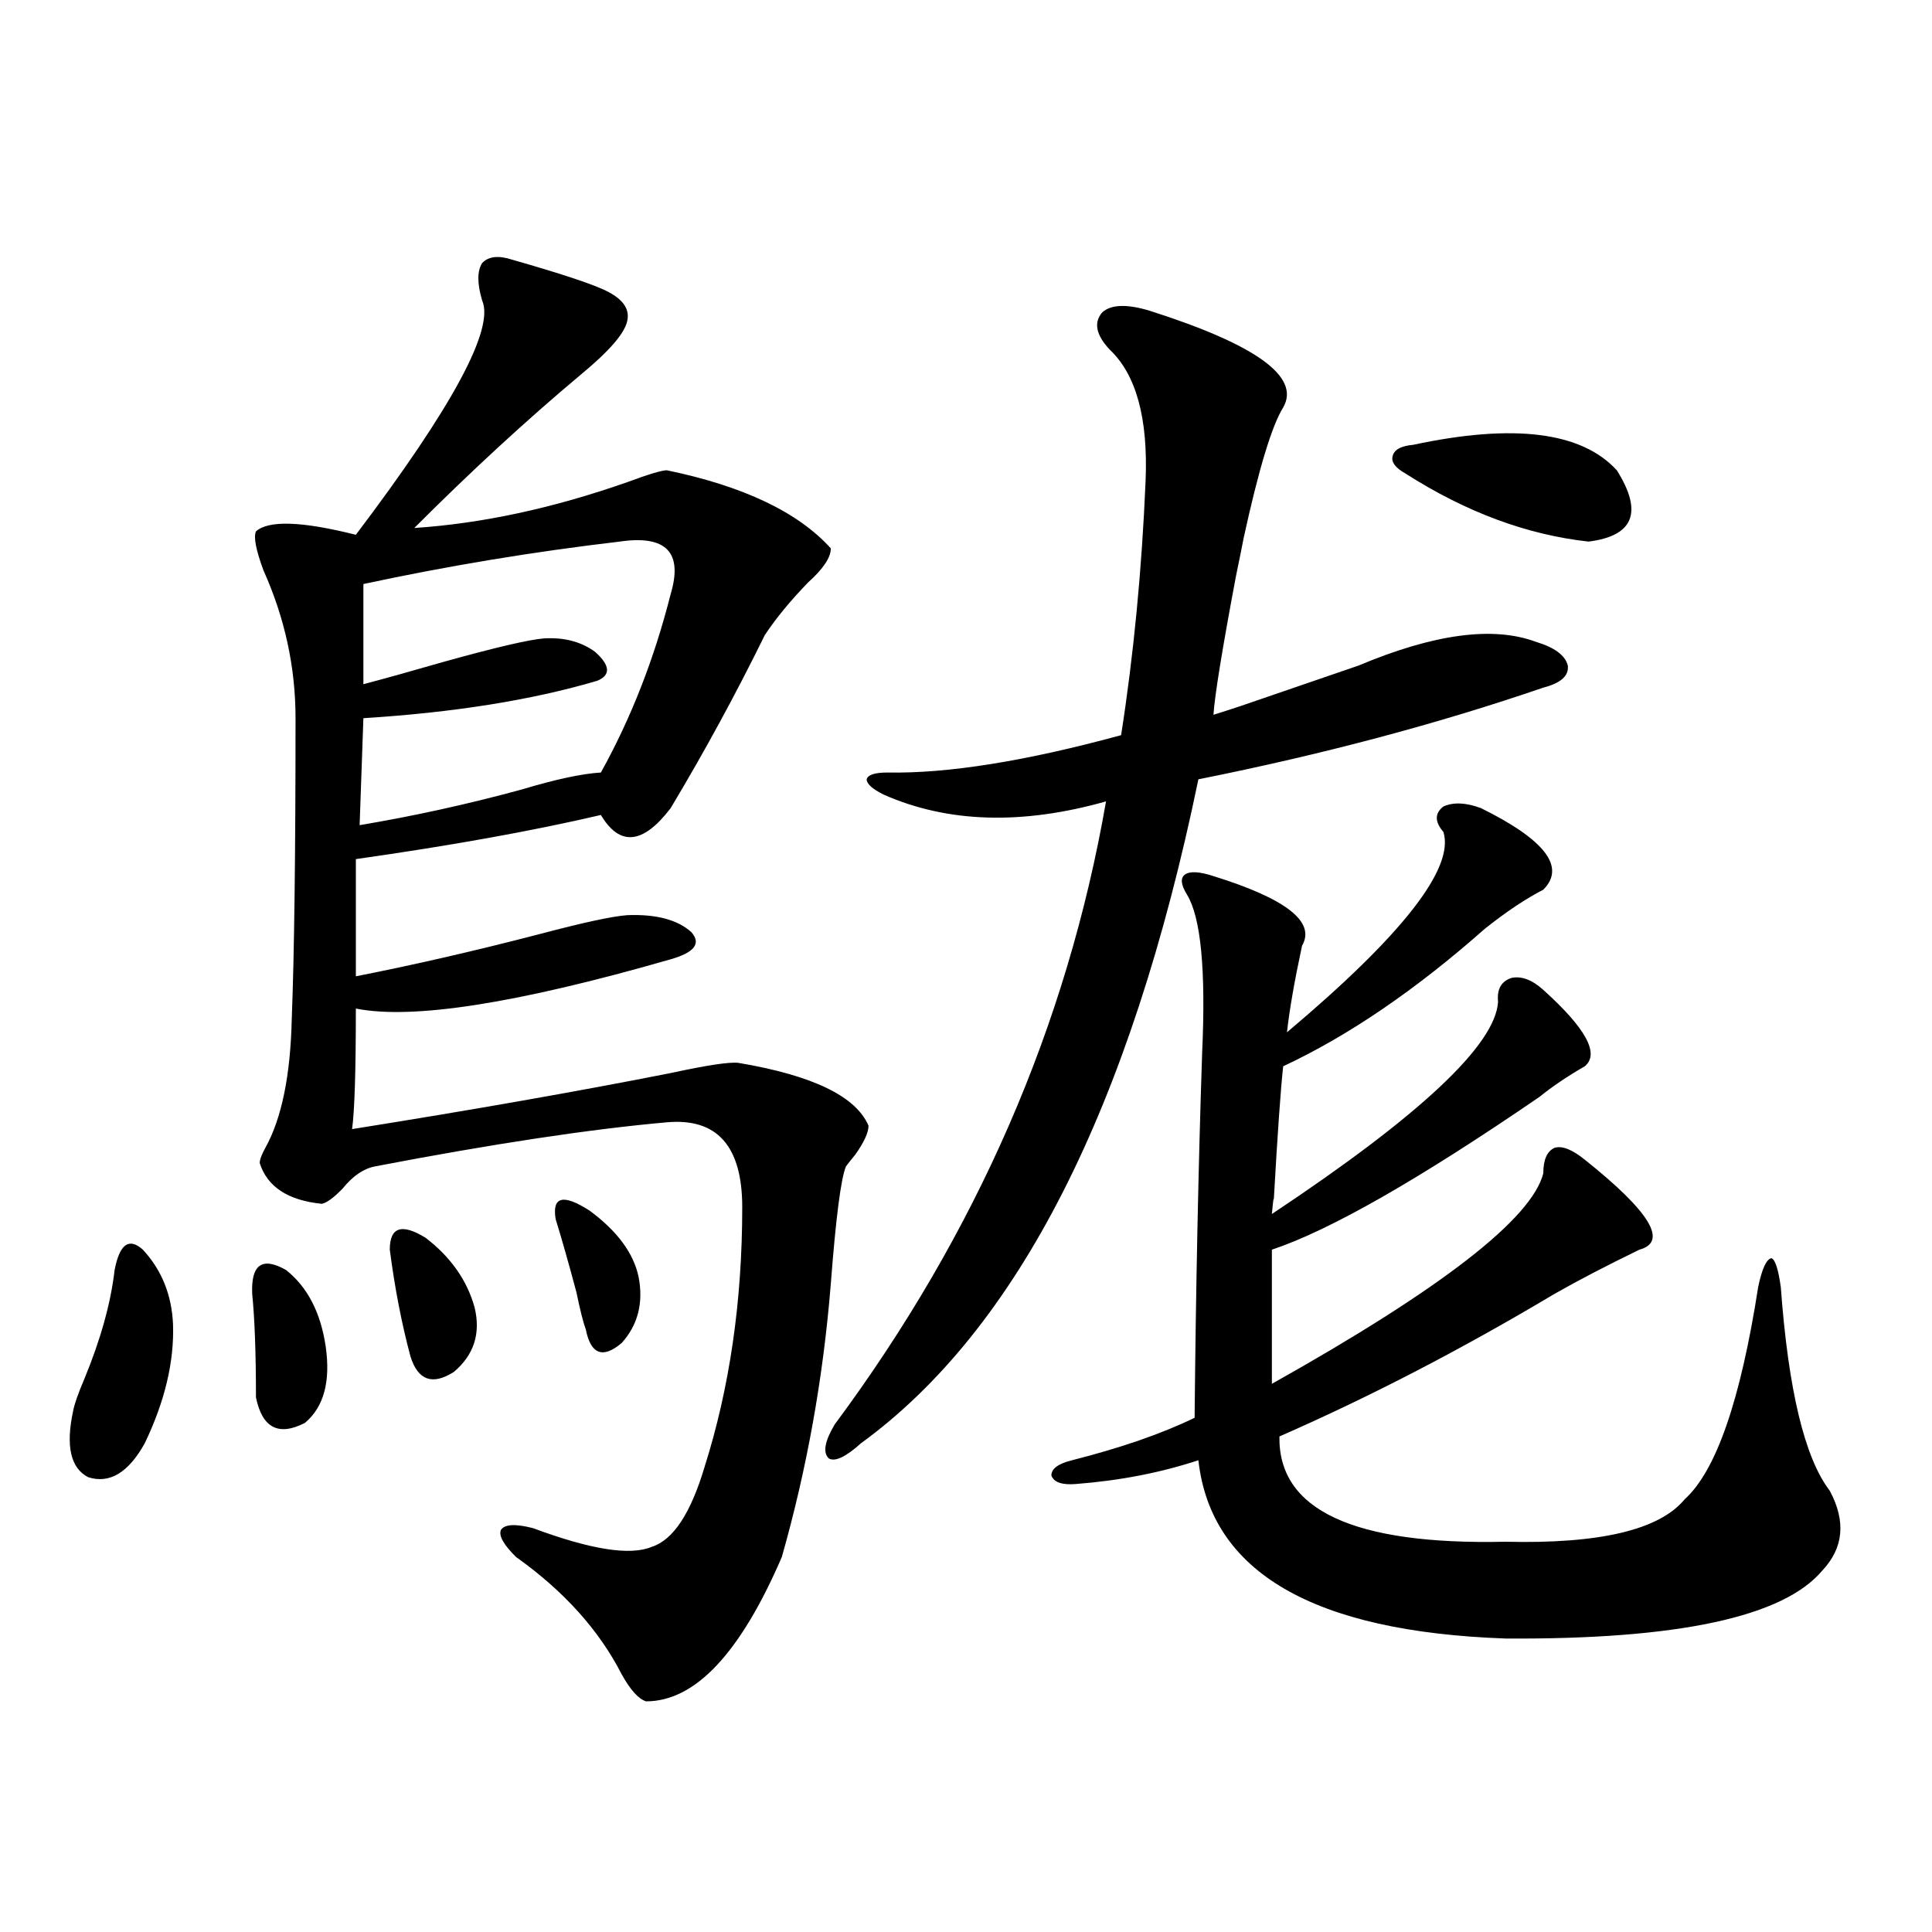<?xml version="1.0" encoding="utf-8"?>
<!-- Generator: Adobe Illustrator 16.0.0, SVG Export Plug-In . SVG Version: 6.00 Build 0)  -->
<!DOCTYPE svg PUBLIC "-//W3C//DTD SVG 1.1//EN" "http://www.w3.org/Graphics/SVG/1.1/DTD/svg11.dtd">
<svg version="1.1" id="图层_1" xmlns="http://www.w3.org/2000/svg" xmlns:xlink="http://www.w3.org/1999/xlink" x="0px" y="0px"
	 width="1000px" height="1000px" viewBox="0 0 1000 1000" enable-background="new 0 0 1000 1000" xml:space="preserve">
<path d="M59.315,657.375c2.592-13.472,7.47-16.987,14.634-10.547c9.756,10.547,14.954,23.442,15.609,38.672
	c0.641,19.336-4.237,39.854-14.634,61.523c-8.46,15.244-18.216,21.094-29.268,17.578c-9.115-4.683-11.707-16.108-7.805-34.277
	c0.641-3.516,2.592-9.077,5.854-16.699C52.151,693.122,57.364,674.377,59.315,657.375z M130.533,669.68
	c-0.655-15.229,5.198-19.336,17.561-12.305c11.052,8.789,17.881,21.973,20.487,39.551c2.592,18.169-0.976,31.353-10.731,39.551
	c-13.658,7.031-22.118,2.637-25.365-13.184C132.484,700.441,131.829,682.575,130.533,669.68z M265.164,134.426
	c26.661,7.622,43.246,13.184,49.755,16.699c7.805,4.106,11.052,9.092,9.756,14.941c-1.311,6.455-9.436,15.82-24.39,28.125
	c-27.972,23.442-56.584,49.81-85.852,79.102c35.121-2.334,71.858-10.244,110.241-23.73c11.052-4.092,17.881-6.152,20.487-6.152
	c39.664,8.213,67.956,21.685,84.876,40.43c0,4.697-3.902,10.547-11.707,17.578c-9.115,9.38-16.585,18.457-22.438,27.246
	c-14.969,30.474-31.219,60.356-48.779,89.648c-14.313,18.76-26.341,19.927-36.097,3.516c-35.121,8.213-77.406,15.82-126.826,22.852
	v60.645c29.908-5.85,61.782-13.184,95.607-21.973c22.104-5.85,37.072-9.077,44.877-9.668c14.954-0.576,26.006,2.349,33.17,8.789
	c5.198,5.864,1.616,10.547-10.731,14.063c-79.357,22.852-133.655,31.353-162.923,25.488c0,32.231-0.655,53.037-1.951,62.402
	c62.438-9.956,117.391-19.624,164.874-29.004c18.856-4.092,30.563-5.85,35.121-5.273c38.368,6.455,60.807,17.29,67.315,32.52
	c0,3.516-2.286,8.501-6.829,14.941c-1.951,2.349-3.582,4.395-4.878,6.152c-2.606,6.455-5.213,26.67-7.805,60.645
	c-3.902,48.643-12.362,95.801-25.365,141.504c-21.463,49.796-44.877,74.707-70.242,74.707c-3.902-1.181-8.14-5.863-12.683-14.063
	c-11.707-22.852-29.923-43.066-54.633-60.645c-6.509-6.44-9.115-11.123-7.805-14.063c1.951-2.925,7.47-3.213,16.585-0.879
	c29.908,11.138,50.396,14.365,61.462,9.668c11.052-3.516,20.152-17.275,27.316-41.309c13.003-41.006,19.512-85.83,19.512-134.473
	c0-31.641-13.018-46.279-39.023-43.945c-39.679,3.516-90.089,11.138-151.216,22.852c-5.854,1.182-11.387,4.985-16.585,11.426
	c-4.558,4.697-8.14,7.334-10.731,7.91c-17.561-1.758-28.292-8.789-32.194-21.094c0-1.758,0.976-4.395,2.927-7.91
	c8.445-15.229,13.003-37.49,13.658-66.797c1.296-33.398,1.951-85.254,1.951-155.566c0-26.367-5.533-51.855-16.585-76.465
	c-3.902-10.547-5.213-17.275-3.902-20.215c6.494-5.85,23.734-5.273,51.706,1.758c50.075-66.206,71.858-106.636,65.364-121.289
	c-2.606-8.789-2.606-15.229,0-19.336C252.802,132.668,258,132.092,265.164,134.426z M320.772,280.324
	c-44.877,5.273-89.113,12.607-132.68,21.973v51.855c11.052-2.925,24.71-6.729,40.975-11.426
	c27.316-7.607,44.877-11.714,52.682-12.305c10.396-0.576,19.177,1.758,26.341,7.031c7.805,7.031,8.125,12.017,0.976,14.941
	c-33.825,9.971-74.145,16.411-120.973,19.336l-1.951,55.371c27.957-4.683,55.929-10.835,83.9-18.457
	c17.561-5.273,31.219-8.198,40.975-8.789c15.609-28.125,27.637-58.887,36.097-92.285C353.607,285.9,344.827,276.809,320.772,280.324
	z M201.751,646.828c0-11.714,6.174-13.76,18.536-6.152c13.003,9.971,21.463,21.973,25.365,36.035
	c3.247,13.486-0.335,24.609-10.731,33.398c-11.066,7.031-18.536,4.395-22.438-7.91C207.925,685.212,204.343,666.755,201.751,646.828
	z M287.603,631.008c-1.951-11.714,3.902-13.184,17.561-4.395c14.299,10.547,22.759,21.973,25.365,34.277
	c2.592,13.486-0.335,24.912-8.78,34.277c-9.756,8.213-15.944,5.864-18.536-7.031c-1.311-3.516-2.927-9.956-4.878-19.336
	C294.432,654.162,290.85,641.555,287.603,631.008z M594.912,160.793c55.273,17.578,78.367,34.277,69.267,50.098
	c-5.854,9.38-12.683,31.943-20.487,67.676c-0.655,3.516-1.951,9.971-3.902,19.336c-7.164,38.096-11.066,62.114-11.707,72.07
	c1.951-0.576,6.494-2.046,13.658-4.395c35.762-12.305,56.249-19.336,61.462-21.094c39.023-16.396,69.587-20.503,91.705-12.305
	c9.756,2.939,15.274,7.031,16.585,12.305c0.641,5.273-3.582,9.092-12.683,11.426c-54.633,18.76-114.144,34.58-178.532,47.461
	c-35.121,169.932-93.336,284.478-174.63,343.652c-7.805,7.031-13.338,9.668-16.585,7.91c-3.262-2.925-2.286-8.789,2.927-17.578
	c73.489-99.014,120.317-206.543,140.484-322.559c-43.581,12.305-81.949,11.138-115.119-3.516c-5.854-2.925-8.78-5.562-8.78-7.91
	c0.641-2.334,4.223-3.516,10.731-3.516c31.219,0.591,71.538-5.85,120.973-19.336c6.494-41.597,10.731-85.542,12.683-131.836
	c1.296-32.217-4.878-54.78-18.536-67.676c-7.164-7.607-8.46-14.063-3.902-19.336C575.065,157.58,583.205,157.277,594.912,160.793z
	 M766.615,418.313c33.17,16.411,43.901,30.474,32.194,42.188c-9.115,4.697-19.191,11.426-30.243,20.215
	c-35.776,31.641-70.577,55.371-104.388,71.191c-1.311,11.729-2.927,34.868-4.878,69.434c0-2.334-0.335,0-0.976,7.031
	c76.736-50.977,115.76-87.588,117.07-109.863c-0.655-6.44,1.616-10.547,6.829-12.305c5.198-1.167,10.731,0.879,16.585,6.152
	c22.104,19.927,29.268,33.11,21.463,39.551c-9.115,5.273-16.92,10.547-23.414,15.82c-62.438,42.778-108.625,69.146-138.533,79.102
	v69.434c87.803-49.219,134.631-85.542,140.484-108.984c0-7.031,1.951-11.426,5.854-13.184c3.902-1.167,9.101,0.879,15.609,6.152
	c33.811,26.958,43.246,42.49,28.292,46.582c-16.92,8.213-31.554,15.82-43.901,22.852c-48.139,28.716-95.607,53.325-142.436,73.828
	c-0.655,38.096,38.368,56.25,117.07,54.492c48.779,1.182,79.663-6.152,92.681-21.973c16.25-14.639,28.933-51.265,38.048-109.863
	c1.951-9.365,4.223-14.351,6.829-14.941c1.951,0.591,3.567,5.576,4.878,14.941c3.902,53.325,12.348,88.481,25.365,105.469
	c8.445,15.82,7.149,29.595-3.902,41.309c-20.167,24.02-74.8,35.733-163.898,35.156c-99.51-3.516-152.526-34.277-159.021-92.285
	c-19.512,6.455-40.654,10.547-63.413,12.305c-7.164,0.591-11.387-0.879-12.683-4.395c0-3.516,3.567-6.152,10.731-7.91
	c25.365-6.44,46.493-13.76,63.413-21.973c0.641-67.373,1.951-130.366,3.902-188.965c1.951-42.764-0.655-70.01-7.805-81.738
	c-3.262-5.273-3.582-8.789-0.976-10.547c2.592-1.758,7.47-1.455,14.634,0.879c37.713,11.729,53.002,23.73,45.853,36.035
	c-3.902,18.169-6.509,33.11-7.805,44.824c59.831-50.386,86.827-84.951,80.974-103.711c-4.558-5.273-4.558-9.668,0-13.184
	C752.302,415.1,758.811,415.388,766.615,418.313z M731.494,230.227c52.026-11.123,87.147-6.729,105.363,13.184
	c13.658,21.685,8.78,33.989-14.634,36.914c-31.874-3.516-63.413-15.229-94.632-35.156c-5.213-2.925-7.484-5.85-6.829-8.789
	C721.403,232.863,724.985,230.817,731.494,230.227z"/>
</svg>
